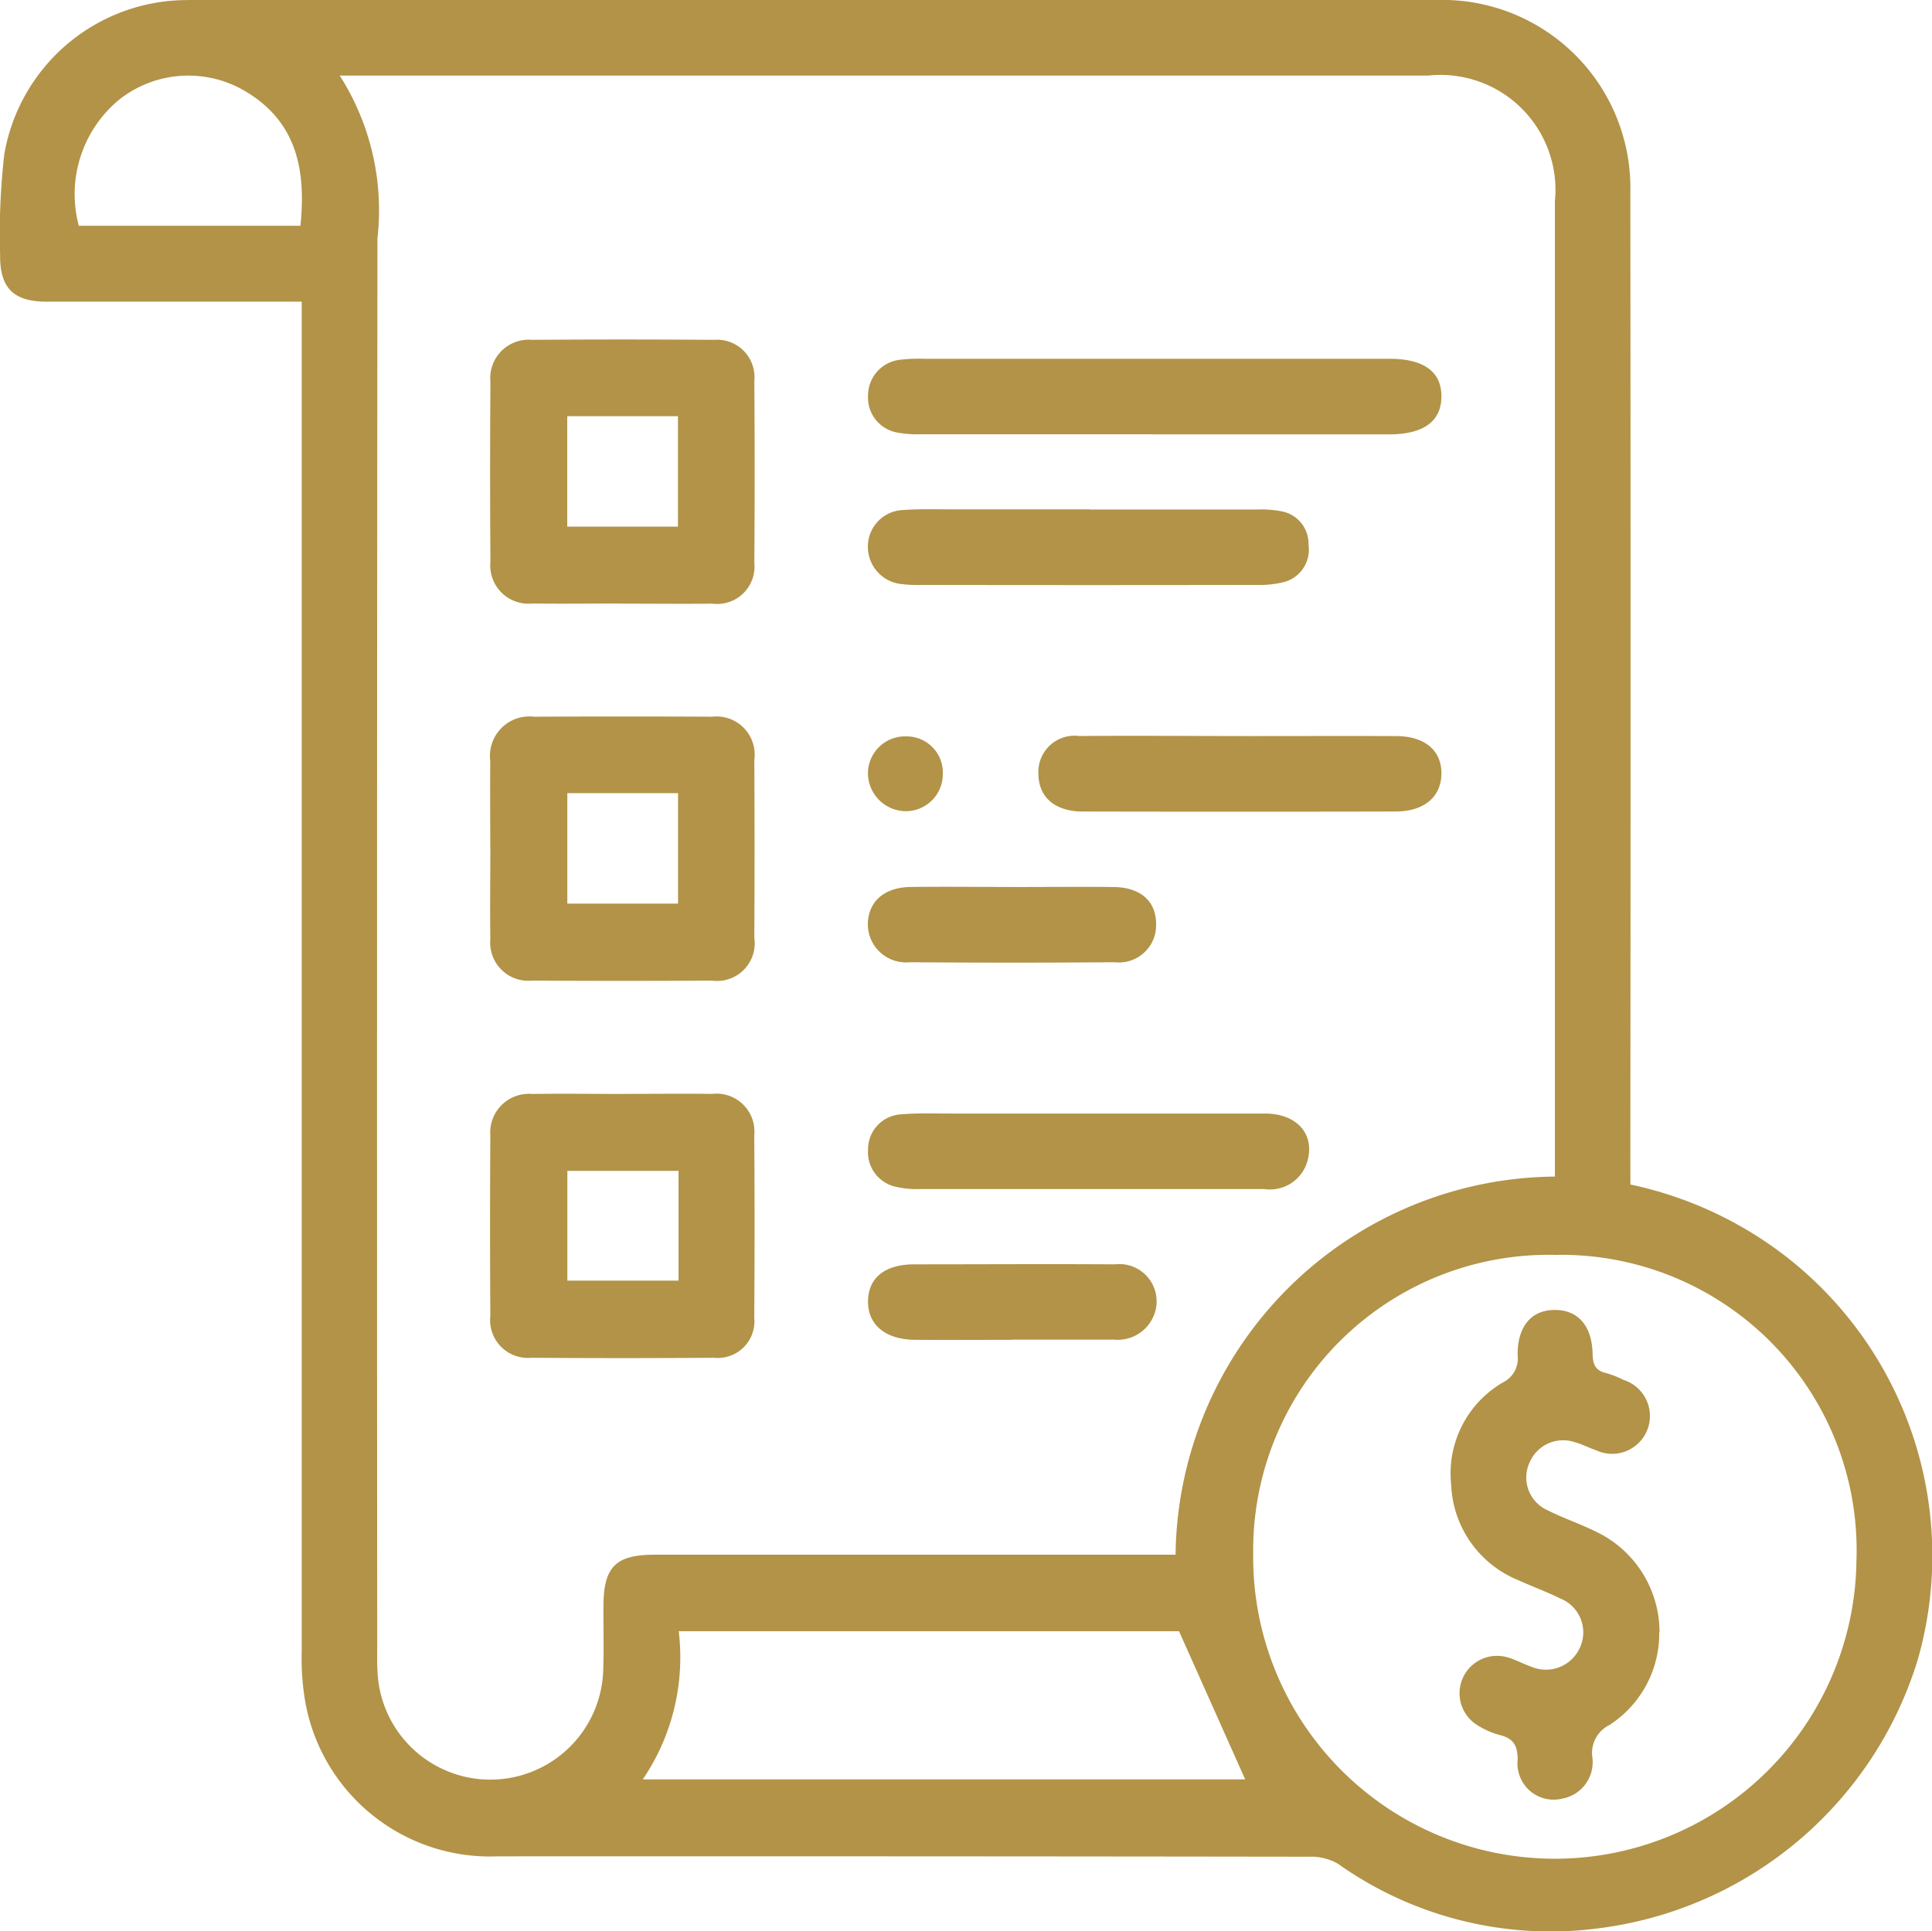 <svg xmlns="http://www.w3.org/2000/svg" width="50.602" height="50.589" viewBox="0 0 50.602 50.589">
  <g id="icon-our-pricing" transform="translate(8665.003 -14036.189)">
    <path id="Path_10096" data-name="Path 10096" d="M1309.224,477.976a10.047,10.047,0,0,1,4.072,1.884,9.926,9.926,0,0,1,3.454,10.563,10.055,10.055,0,0,1-8.375,7.038,9.621,9.621,0,0,1-6.812-1.693,1.416,1.416,0,0,0-.765-.184q-10.621-.015-21.242-.01a4.915,4.915,0,0,1-5.078-4.3,6.744,6.744,0,0,1-.054-1.094q0-17.315,0-34.63v-.7h-.641q-3.019,0-6.038,0c-.872,0-1.234-.358-1.221-1.239a18.131,18.131,0,0,1,.11-2.624,4.864,4.864,0,0,1,4.678-4.036c.091,0,.183-.005.274-.005q16.329,0,32.659,0a4.927,4.927,0,0,1,4.977,5.047q.012,12.65,0,25.3Zm-1.978-.21v-.577q0-12.484,0-24.968a3.01,3.01,0,0,0-3.311-3.294h-28.517a6.548,6.548,0,0,1,.989,4.263q-.018,18.438-.006,36.876c0,.22-.006.44.007.658a2.958,2.958,0,0,0,5.913-.054c.02-.548,0-1.1.006-1.646,0-1.029.318-1.351,1.334-1.351h13.65a10.025,10.025,0,0,1,9.935-9.905m.07,2.053a7.737,7.737,0,0,0-7.972,7.815,7.9,7.9,0,0,0,15.8.2,7.739,7.739,0,0,0-7.831-8.018m-9.915,9.86h-13.1a5.688,5.688,0,0,1-.942,3.881h15.779l-1.733-3.881m-23.012-36.815c.148-1.453-.091-2.705-1.414-3.507a2.921,2.921,0,0,0-3.34.207,3.213,3.213,0,0,0-1.051,3.3Z" transform="translate(-9931.524 13589.241)" fill="#b29347"/>
    <path id="Path_10097" data-name="Path 10097" d="M1328.378,494.306c-.786,0-1.572.009-2.357,0a1,1,0,0,1-1.092-1.093q-.016-2.357,0-4.714a1.006,1.006,0,0,1,1.088-1.1q2.385-.018,4.77,0a.98.98,0,0,1,1.054,1.071q.017,2.385,0,4.769a.979.979,0,0,1-1.106,1.07c-.786.009-1.572,0-2.358,0m1.464-4.91h-2.9v2.893h2.9Z" transform="translate(-9977.087 13557.692)" fill="#b29347"/>
    <path id="Path_10098" data-name="Path 10098" d="M1324.93,535.755c0-.749-.007-1.5,0-2.248a1.033,1.033,0,0,1,1.147-1.159q2.33-.012,4.661,0a1,1,0,0,1,1.108,1.131q.012,2.33,0,4.66a.987.987,0,0,1-1.109,1.122q-2.358.013-4.715,0a1,1,0,0,1-1.09-1.094c-.012-.8,0-1.608,0-2.412m2.016,1.489h2.9v-2.893h-2.9Z" transform="translate(-9977.092 13522.615)" fill="#b29347"/>
    <path id="Path_10099" data-name="Path 10099" d="M1328.44,577.308c.768,0,1.535-.009,2.3,0a.993.993,0,0,1,1.1,1.085q.017,2.385,0,4.77a.961.961,0,0,1-1.061,1.057q-2.385.018-4.77,0a.991.991,0,0,1-1.081-1.1q-.015-2.357,0-4.715a1.013,1.013,0,0,1,1.1-1.095c.8-.013,1.608,0,2.413,0m1.416,2.014h-2.912V582.2h2.912Z" transform="translate(-9977.088 13487.535)" fill="#b29347"/>
    <path id="Path_10100" data-name="Path 10100" d="M1377.411,491.67q-3.019,0-6.038,0a3,3,0,0,1-.654-.046.927.927,0,0,1-.76-.947.942.942,0,0,1,.814-.955,4.147,4.147,0,0,1,.656-.029q6.038,0,12.076,0h.11c.9,0,1.363.337,1.362.987s-.468.992-1.363.993q-3.1,0-6.2,0" transform="translate(-10012.227 13555.894)" fill="#b29347"/>
    <path id="Path_10101" data-name="Path 10101" d="M1375.75,507.669c1.464,0,2.927,0,4.39,0a2.786,2.786,0,0,1,.654.05.862.862,0,0,1,.69.877.876.876,0,0,1-.636.971,2.694,2.694,0,0,1-.759.077q-4.363.008-8.726,0a3.662,3.662,0,0,1-.547-.023.981.981,0,0,1-.873-.969.958.958,0,0,1,.924-.97c.455-.033.914-.016,1.371-.017q1.756,0,3.512,0" transform="translate(-10012.215 13541.867)" fill="#b29347"/>
    <path id="Path_10102" data-name="Path 10102" d="M1375.73,581.616c-1.463,0-2.927,0-4.39,0a2.566,2.566,0,0,1-.652-.061.927.927,0,0,1-.72-.977.915.915,0,0,1,.853-.918c.436-.039.877-.021,1.316-.022q4.115,0,8.231,0c.853,0,1.326.568,1.094,1.29a1.02,1.02,0,0,1-1.123.687h-4.61" transform="translate(-10012.235 13485.72)" fill="#b29347"/>
    <path id="Path_10103" data-name="Path 10103" d="M1395.564,534.665c1.354,0,2.707-.005,4.06,0,.758,0,1.2.375,1.195.984s-.452.99-1.2.992q-4.087.009-8.175,0c-.036,0-.073,0-.11,0-.679-.037-1.07-.4-1.071-1a.948.948,0,0,1,1.075-.977c1.408-.012,2.817,0,4.225,0" transform="translate(-10028.069 13520.805)" fill="#b29347"/>
    <path id="Path_10104" data-name="Path 10104" d="M1373.7,599.6c-.839,0-1.678.006-2.518,0-.779-.006-1.243-.392-1.236-1.011s.447-.964,1.208-.966c1.752,0,3.5-.011,5.255,0a.977.977,0,0,1,.977,1.437,1.021,1.021,0,0,1-1,.535c-.894,0-1.788,0-2.682,0" transform="translate(-10012.214 13471.685)" fill="#b29347"/>
    <path id="Path_10105" data-name="Path 10105" d="M1373.751,552.653c.876,0,1.752-.009,2.627,0,.719.009,1.123.381,1.114.992a.973.973,0,0,1-1.085.978q-2.682.022-5.364,0a1,1,0,0,1-1.1-1.032c.024-.571.441-.931,1.124-.939.894-.011,1.788,0,2.682,0" transform="translate(-10012.215 13506.771)" fill="#b29347"/>
    <path id="Path_10106" data-name="Path 10106" d="M1371.907,535.695a.97.97,0,0,1-.971.976,1,1,0,0,1-.99-1.021.971.971,0,0,1,1.008-.938.947.947,0,0,1,.953.984" transform="translate(-10012.216 13520.767)" fill="#b29347"/>
    <path id="Path_10107" data-name="Path 10107" d="M1444.851,611.462a2.853,2.853,0,0,1-1.306,2.441.816.816,0,0,0-.449.826.969.969,0,0,1-.78,1.1.947.947,0,0,1-1.173-1.016c0-.385-.12-.565-.478-.651a2.081,2.081,0,0,1-.551-.24.981.981,0,0,1,.762-1.793c.209.058.4.168.611.24a.975.975,0,0,0,1.289-.5.955.955,0,0,0-.511-1.279c-.36-.177-.739-.315-1.1-.48a2.82,2.82,0,0,1-1.764-2.51,2.758,2.758,0,0,1,1.375-2.683.693.693,0,0,0,.366-.7c-.007-.762.364-1.191.982-1.187.594,0,.965.412.981,1.141.006.278.067.446.354.512a2.521,2.521,0,0,1,.458.18.991.991,0,1,1-.716,1.844c-.189-.066-.37-.16-.562-.214a.955.955,0,0,0-1.183.53.938.938,0,0,0,.465,1.251c.406.205.843.352,1.252.553a2.917,2.917,0,0,1,1.685,2.646" transform="translate(-10066.396 13467.473)" fill="#b29347"/>
  </g>
</svg>
